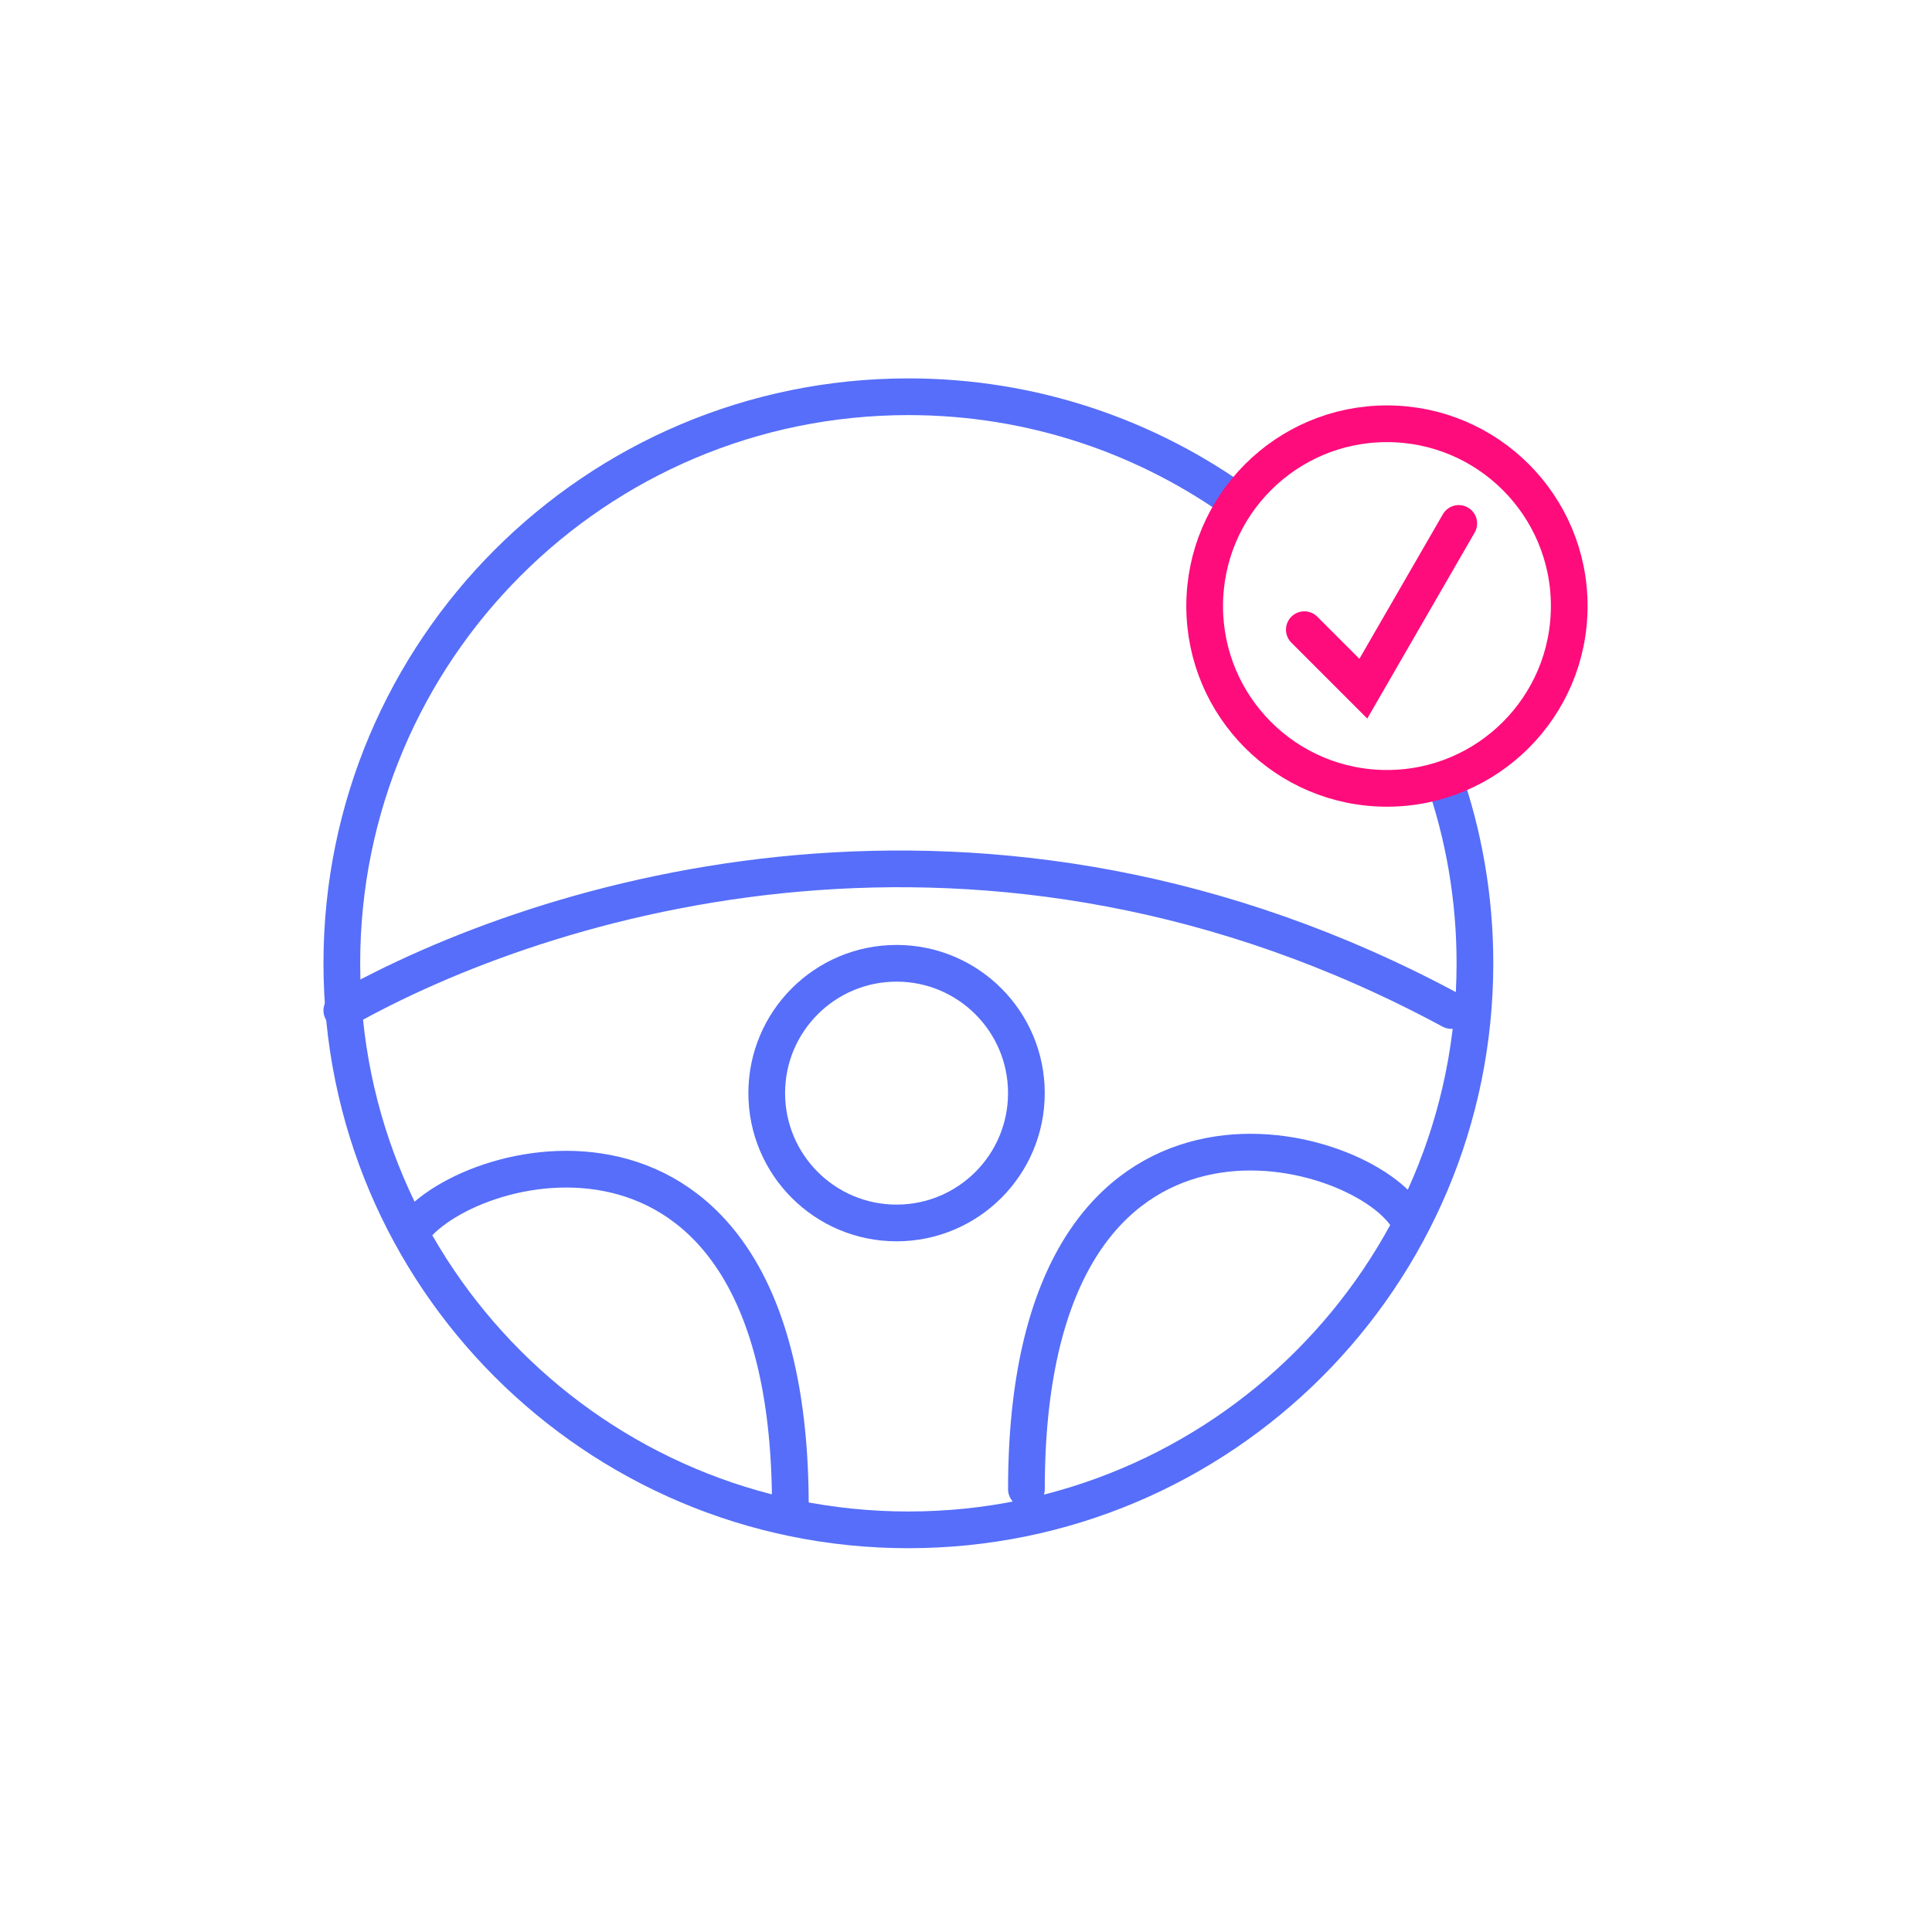 <svg width="85" height="85" viewBox="0 0 85 85" fill="none" xmlns="http://www.w3.org/2000/svg">
<path d="M54.615 22.213C50.503 19.221 45.44 17.455 39.965 17.455C26.198 17.455 15.039 28.615 15.039 42.381C15.039 56.148 26.198 67.307 39.965 67.307C53.731 67.307 64.891 56.148 64.891 42.381C64.891 39.498 64.401 36.728 63.5 34.152" stroke="#566EF9" stroke-width="1.615"/>
<path d="M15.039 44.458C23.962 39.4 43.382 33.421 63.852 44.458" stroke="#566EF9" stroke-width="1.615" stroke-linecap="round"/>
<path d="M18.154 54.114C20.751 50.69 34.772 47.27 34.772 66.269" stroke="#566EF9" stroke-width="1.615" stroke-linecap="round"/>
<path d="M61.775 53.365C59.178 49.94 45.158 46.521 45.158 65.519" stroke="#566EF9" stroke-width="1.615" stroke-linecap="round"/>
<circle cx="39.445" cy="48.093" r="5.712" stroke="#566EF9" stroke-width="1.615"/>
<circle cx="61.02" cy="26.664" r="8.02" stroke="#FE0C7C" stroke-width="1.615"/>
<path d="M57.385 27.703L59.981 30.299L64.179 23.029" stroke="#FE0C7C" stroke-width="1.615" stroke-linecap="round"/>
</svg>
